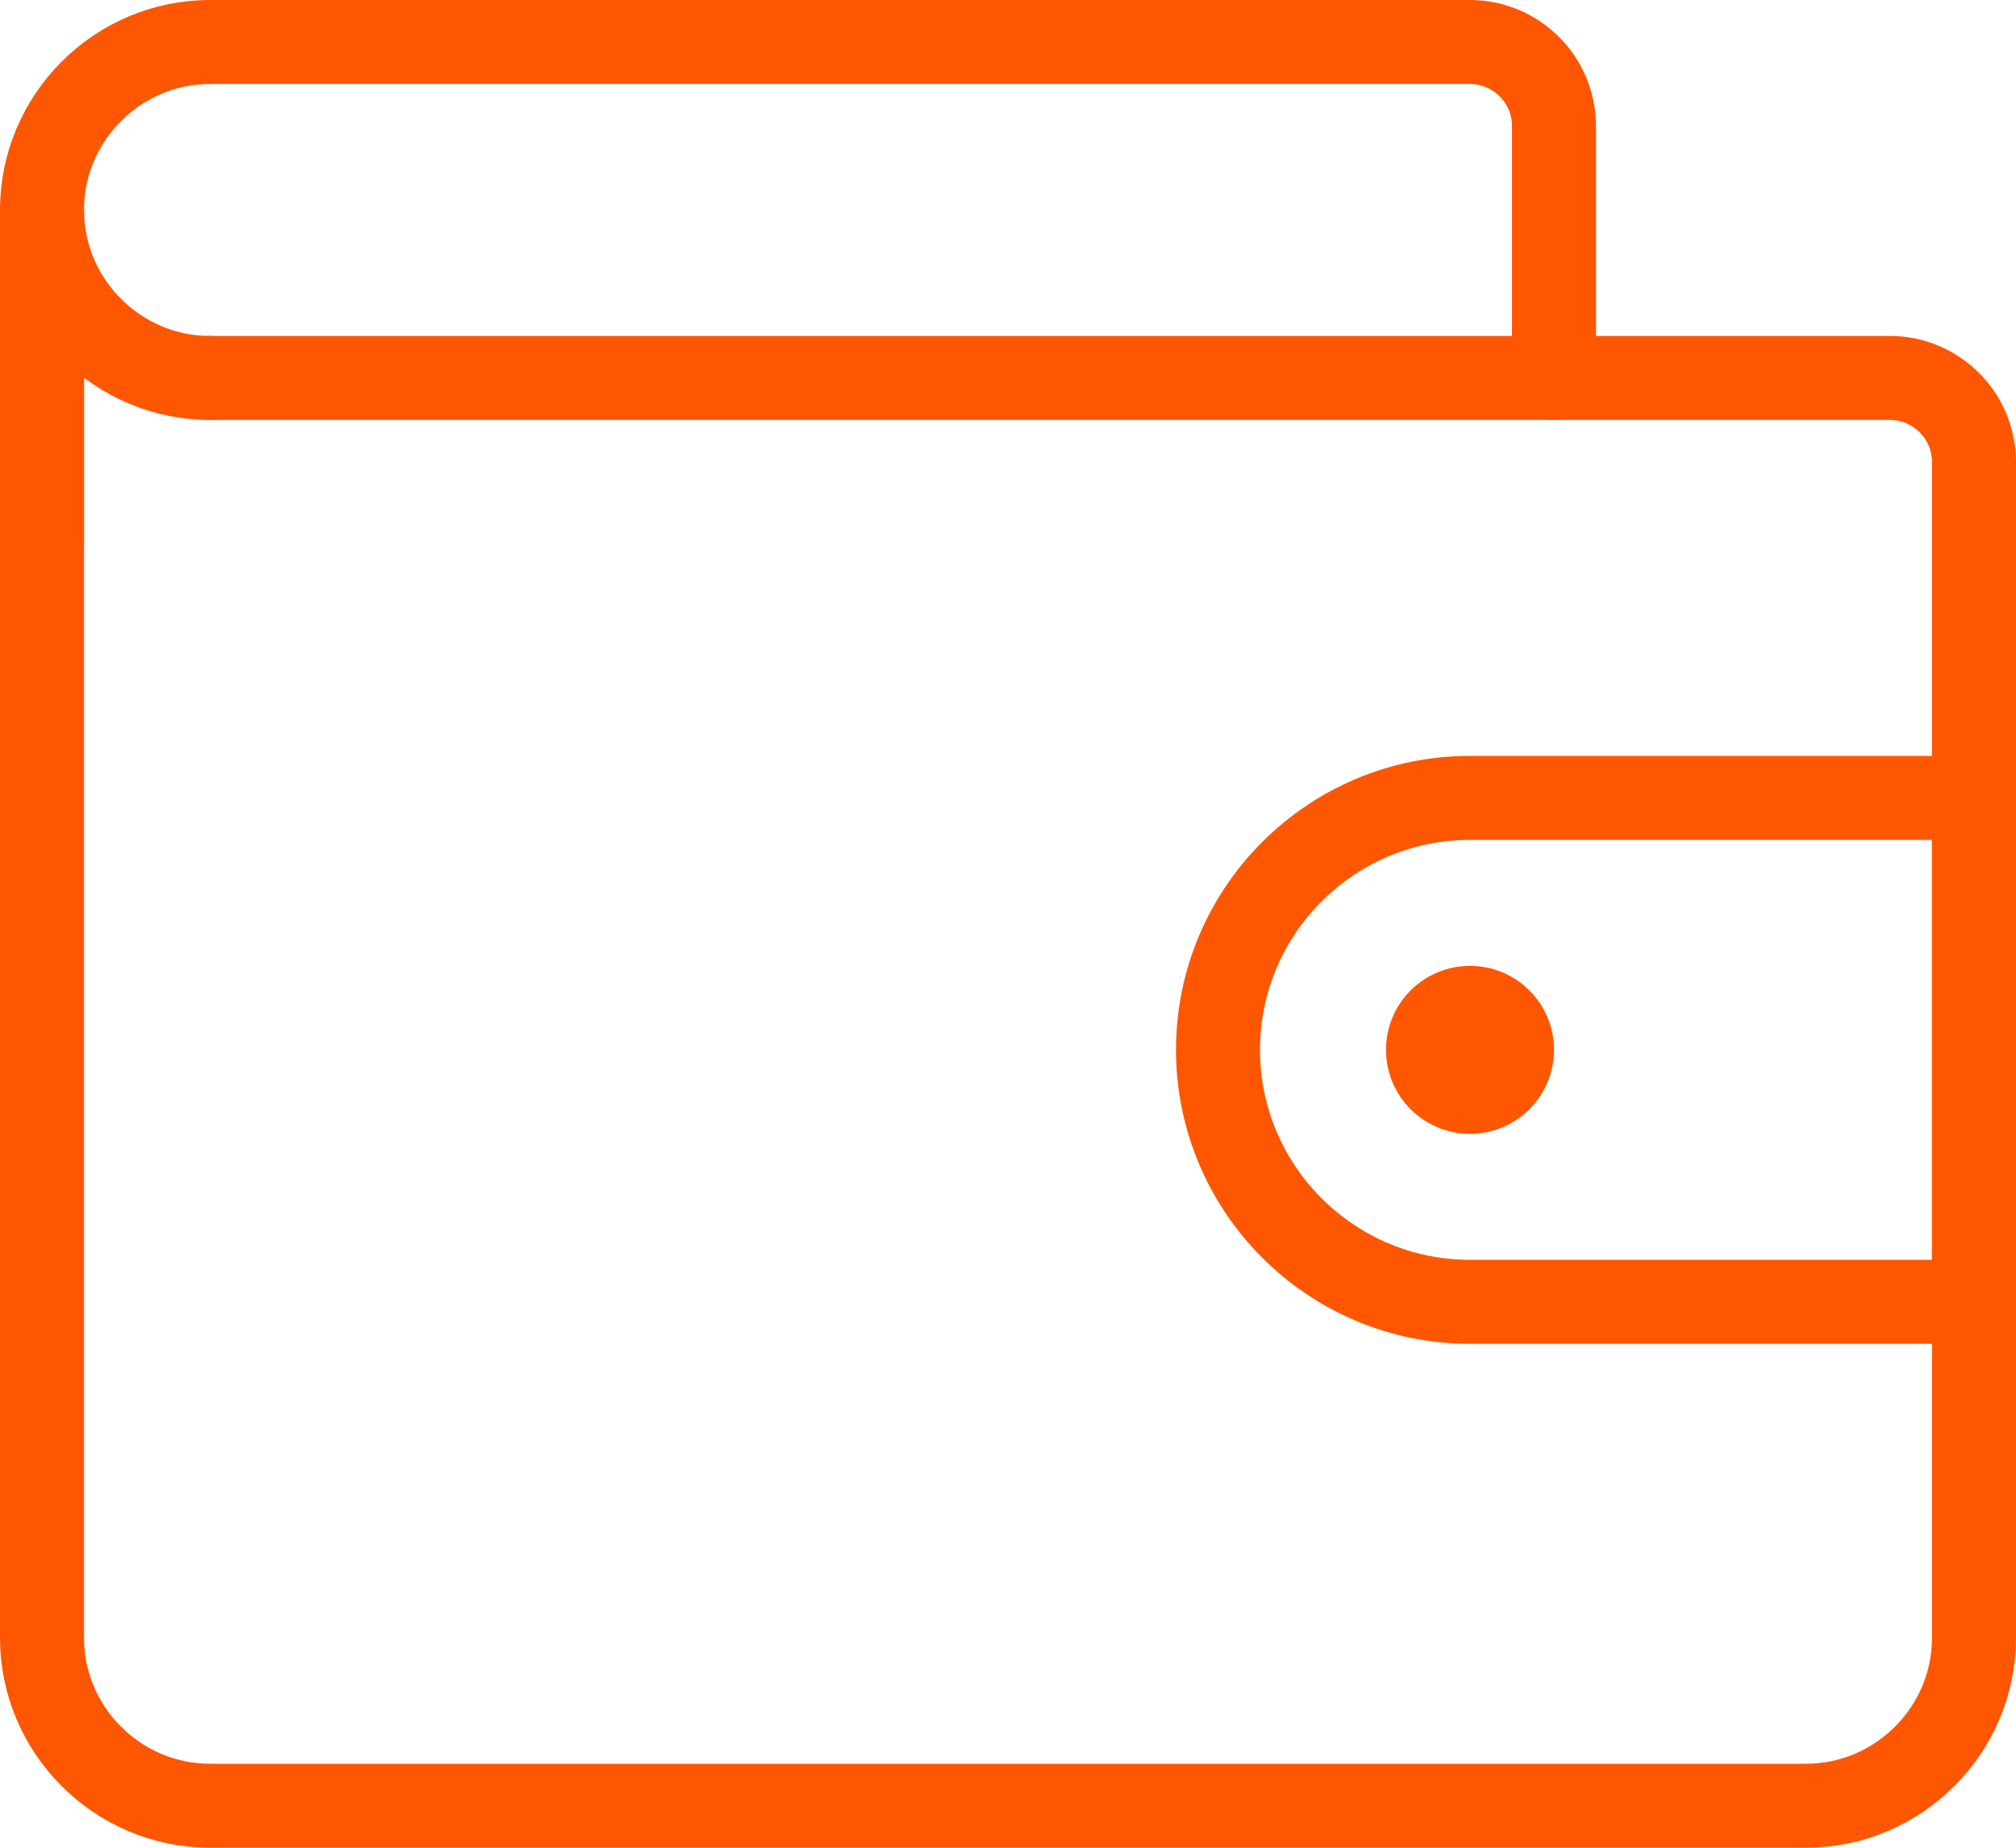 <?xml version="1.0" encoding="UTF-8"?>
<svg id="Layer_2" data-name="Layer 2" xmlns="http://www.w3.org/2000/svg" viewBox="0 0 48 44">
  <defs>
    <style>
      .cls-1 {
        fill: none;
        stroke: #ff5601;
        stroke-linecap: round;
        stroke-linejoin: round;
        stroke-width: 2px;
      }

      .cls-2 {
        fill: #ff5601;
      }
    </style>
  </defs>
  <g id="Layer_1-2" data-name="Layer 1">
    <g>
      <path class="cls-1" d="M1,9v30c0,2.2,1.8,4,4,4h38c2.2,0,4-1.8,4-4V11c0-1.1-.9-2-2-2H5"/>
      <line class="cls-1" x1="1" y1="13" x2="1" y2="5"/>
      <path class="cls-1" d="M35,31h12v-12h-12c-3.31,0-6,2.69-6,6h0c0,3.31,2.69,6,6,6Z"/>
      <circle class="cls-2" cx="35" cy="25" r="2"/>
      <path class="cls-1" d="M5,1C2.8,1,1,2.8,1,5s1.8,4,4,4"/>
      <path class="cls-1" d="M37,9V3c0-1.1-.9-2-2-2H5"/>
    </g>
  </g>
</svg>